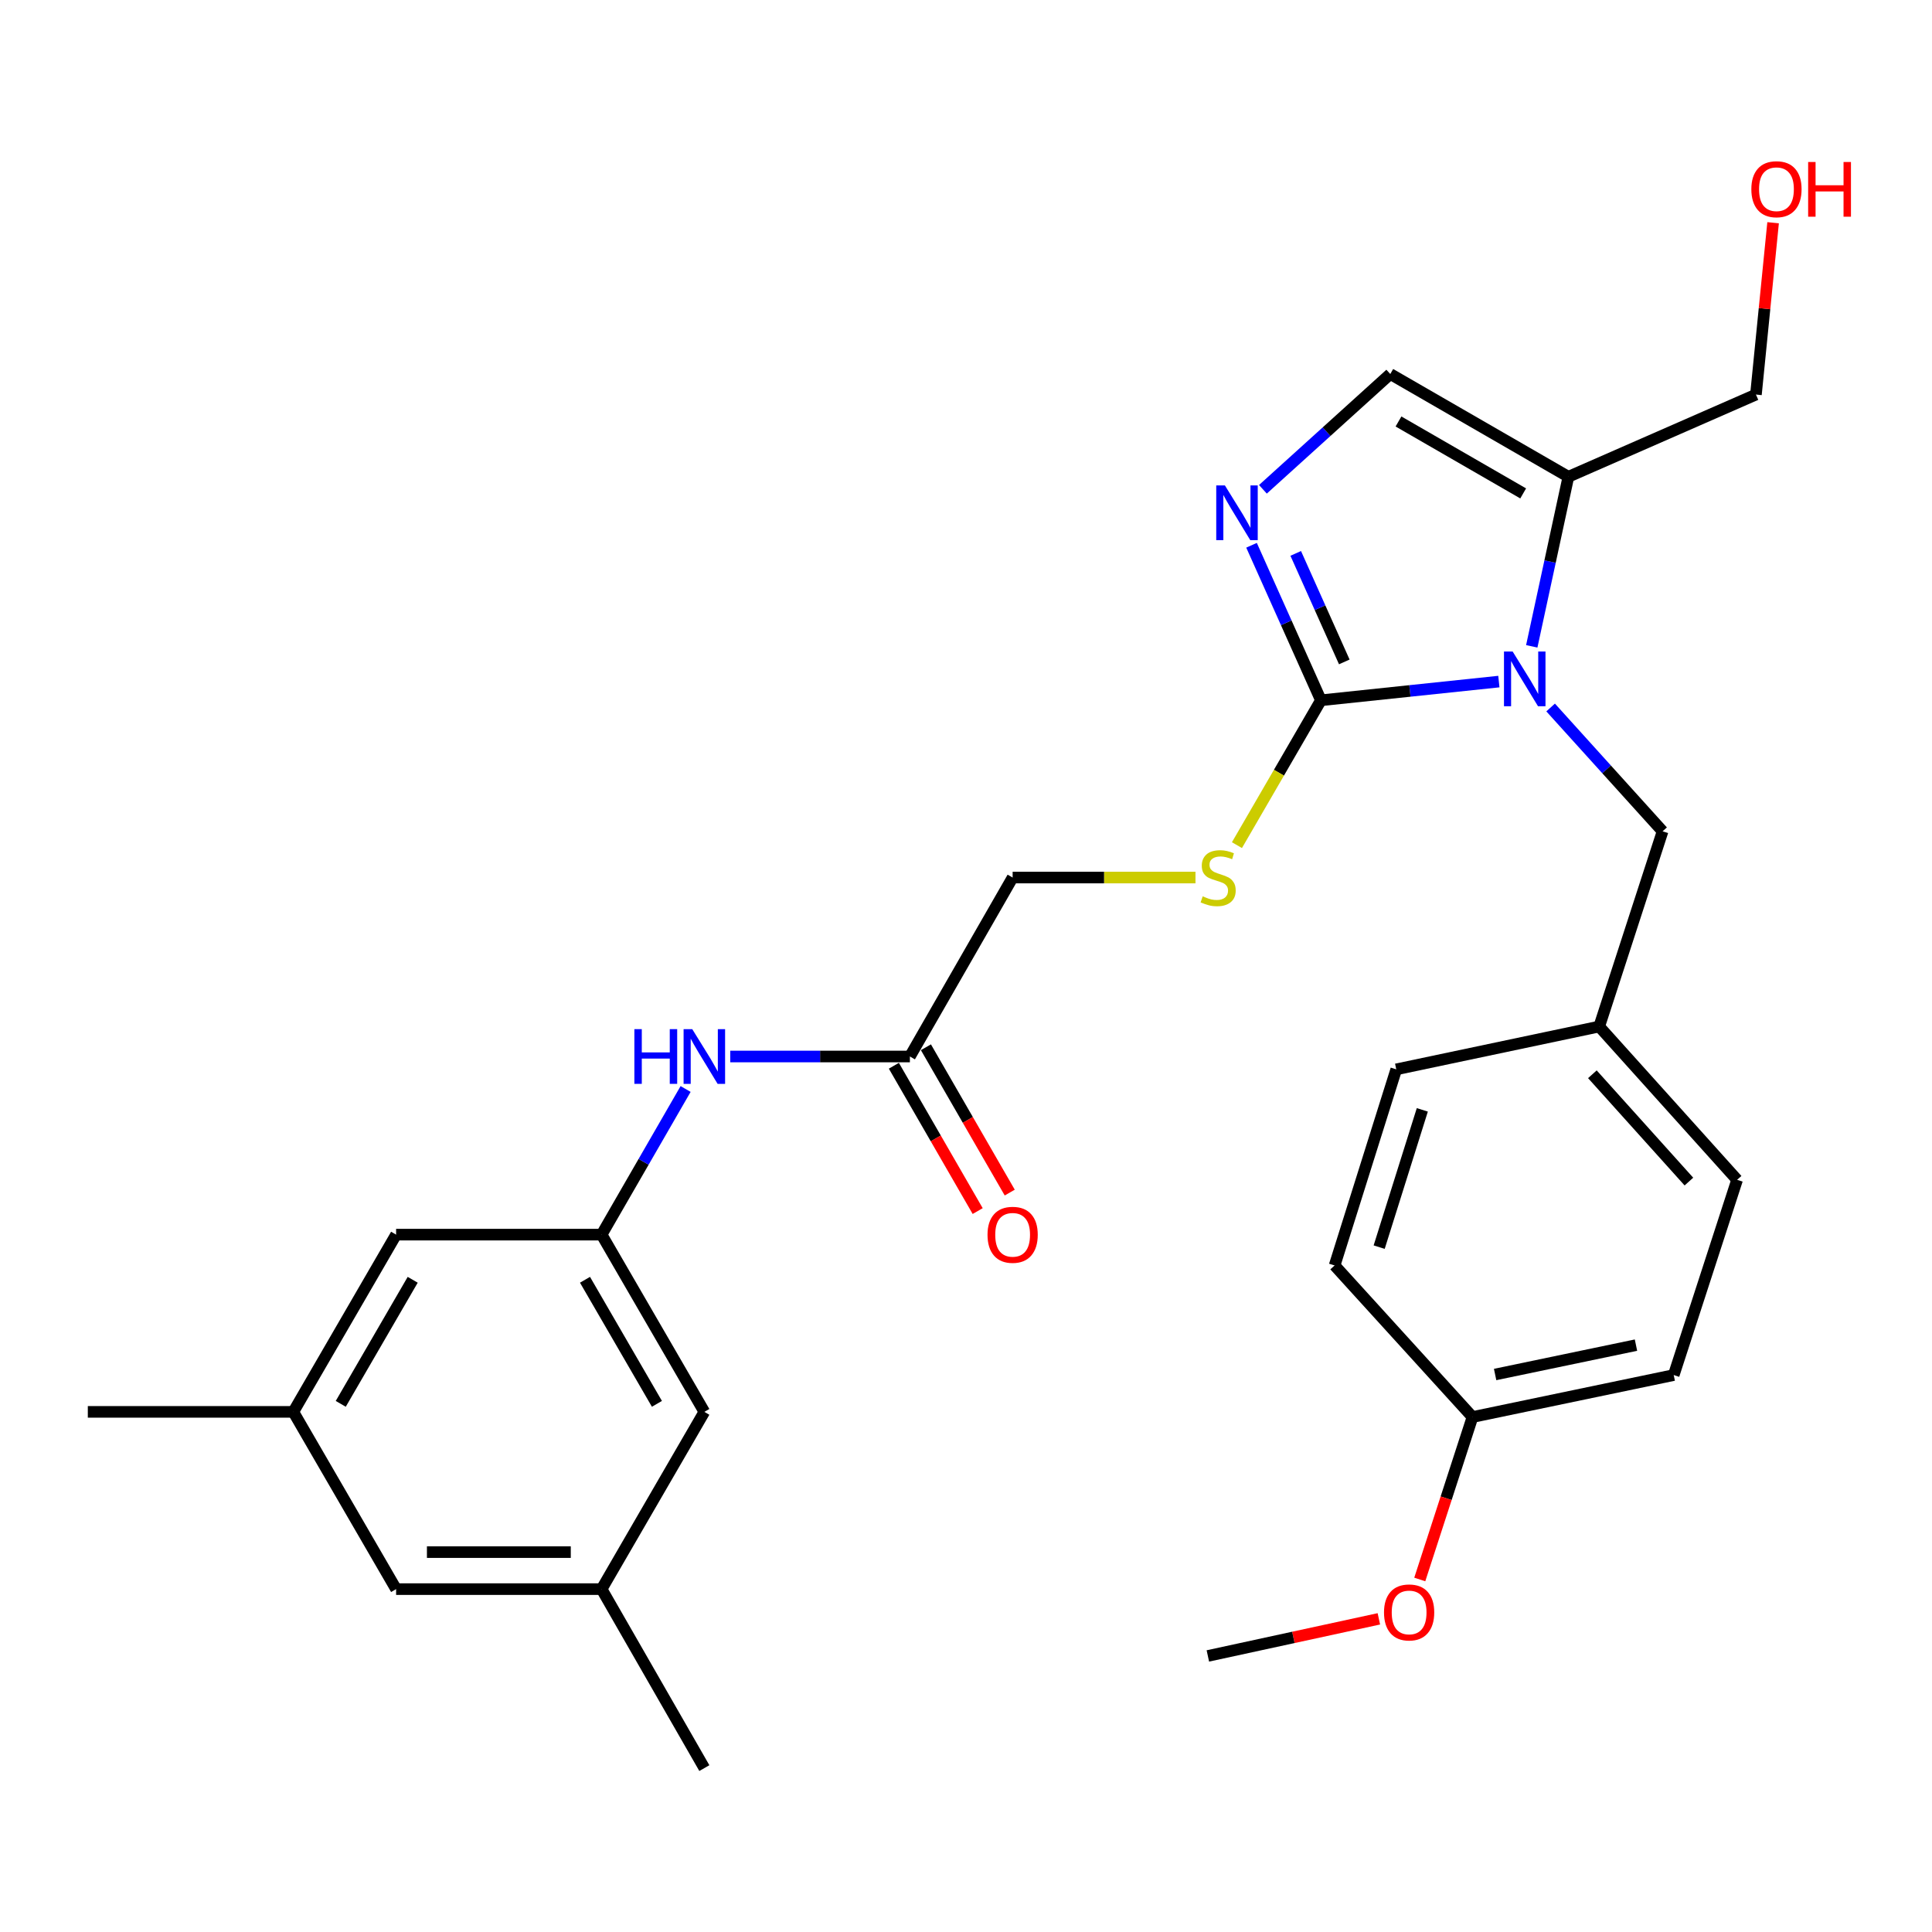 <?xml version='1.0' encoding='iso-8859-1'?>
<svg version='1.1' baseProfile='full'
              xmlns='http://www.w3.org/2000/svg'
                      xmlns:rdkit='http://www.rdkit.org/xml'
                      xmlns:xlink='http://www.w3.org/1999/xlink'
                  xml:space='preserve'
width='1000px' height='1000px' viewBox='0 0 1000 1000'>
<!-- END OF HEADER -->
<rect style='opacity:1.0;fill:#FFFFFF;stroke:none' width='1000' height='1000' x='0' y='0'> </rect>
<path class='bond-0' d='M 775.809,352.786 L 729.758,357.627' style='fill:none;fill-rule:evenodd;stroke:#0000FF;stroke-width:6px;stroke-linecap:butt;stroke-linejoin:miter;stroke-opacity:1' />
<path class='bond-0' d='M 729.758,357.627 L 683.706,362.467' style='fill:none;fill-rule:evenodd;stroke:#000000;stroke-width:6px;stroke-linecap:butt;stroke-linejoin:miter;stroke-opacity:1' />
<path class='bond-2' d='M 792.838,334.543 L 802.316,290.66' style='fill:none;fill-rule:evenodd;stroke:#0000FF;stroke-width:6px;stroke-linecap:butt;stroke-linejoin:miter;stroke-opacity:1' />
<path class='bond-2' d='M 802.316,290.66 L 811.794,246.777' style='fill:none;fill-rule:evenodd;stroke:#000000;stroke-width:6px;stroke-linecap:butt;stroke-linejoin:miter;stroke-opacity:1' />
<path class='bond-6' d='M 802.601,366.195 L 831.579,398.237' style='fill:none;fill-rule:evenodd;stroke:#0000FF;stroke-width:6px;stroke-linecap:butt;stroke-linejoin:miter;stroke-opacity:1' />
<path class='bond-6' d='M 831.579,398.237 L 860.557,430.279' style='fill:none;fill-rule:evenodd;stroke:#000000;stroke-width:6px;stroke-linecap:butt;stroke-linejoin:miter;stroke-opacity:1' />
<path class='bond-1' d='M 683.706,362.467 L 665.749,322.349' style='fill:none;fill-rule:evenodd;stroke:#000000;stroke-width:6px;stroke-linecap:butt;stroke-linejoin:miter;stroke-opacity:1' />
<path class='bond-1' d='M 665.749,322.349 L 647.792,282.23' style='fill:none;fill-rule:evenodd;stroke:#0000FF;stroke-width:6px;stroke-linecap:butt;stroke-linejoin:miter;stroke-opacity:1' />
<path class='bond-1' d='M 695.803,342.606 L 683.233,314.523' style='fill:none;fill-rule:evenodd;stroke:#000000;stroke-width:6px;stroke-linecap:butt;stroke-linejoin:miter;stroke-opacity:1' />
<path class='bond-1' d='M 683.233,314.523 L 670.664,286.439' style='fill:none;fill-rule:evenodd;stroke:#0000FF;stroke-width:6px;stroke-linecap:butt;stroke-linejoin:miter;stroke-opacity:1' />
<path class='bond-4' d='M 683.706,362.467 L 661.973,399.955' style='fill:none;fill-rule:evenodd;stroke:#000000;stroke-width:6px;stroke-linecap:butt;stroke-linejoin:miter;stroke-opacity:1' />
<path class='bond-4' d='M 661.973,399.955 L 640.239,437.442' style='fill:none;fill-rule:evenodd;stroke:#CCCC00;stroke-width:6px;stroke-linecap:butt;stroke-linejoin:miter;stroke-opacity:1' />
<path class='bond-28' d='M 653.68,253.266 L 686.641,223.427' style='fill:none;fill-rule:evenodd;stroke:#0000FF;stroke-width:6px;stroke-linecap:butt;stroke-linejoin:miter;stroke-opacity:1' />
<path class='bond-28' d='M 686.641,223.427 L 719.602,193.587' style='fill:none;fill-rule:evenodd;stroke:#000000;stroke-width:6px;stroke-linecap:butt;stroke-linejoin:miter;stroke-opacity:1' />
<path class='bond-3' d='M 811.794,246.777 L 719.602,193.587' style='fill:none;fill-rule:evenodd;stroke:#000000;stroke-width:6px;stroke-linecap:butt;stroke-linejoin:miter;stroke-opacity:1' />
<path class='bond-3' d='M 788.393,255.391 L 723.858,218.158' style='fill:none;fill-rule:evenodd;stroke:#000000;stroke-width:6px;stroke-linecap:butt;stroke-linejoin:miter;stroke-opacity:1' />
<path class='bond-18' d='M 811.794,246.777 L 908.872,204.23' style='fill:none;fill-rule:evenodd;stroke:#000000;stroke-width:6px;stroke-linecap:butt;stroke-linejoin:miter;stroke-opacity:1' />
<path class='bond-12' d='M 618.777,454.213 L 571.457,454.213' style='fill:none;fill-rule:evenodd;stroke:#CCCC00;stroke-width:6px;stroke-linecap:butt;stroke-linejoin:miter;stroke-opacity:1' />
<path class='bond-12' d='M 571.457,454.213 L 524.138,454.213' style='fill:none;fill-rule:evenodd;stroke:#000000;stroke-width:6px;stroke-linecap:butt;stroke-linejoin:miter;stroke-opacity:1' />
<path class='bond-5' d='M 311.391,639.046 L 333.129,601.355' style='fill:none;fill-rule:evenodd;stroke:#000000;stroke-width:6px;stroke-linecap:butt;stroke-linejoin:miter;stroke-opacity:1' />
<path class='bond-5' d='M 333.129,601.355 L 354.868,563.663' style='fill:none;fill-rule:evenodd;stroke:#0000FF;stroke-width:6px;stroke-linecap:butt;stroke-linejoin:miter;stroke-opacity:1' />
<path class='bond-13' d='M 311.391,639.046 L 205.023,639.046' style='fill:none;fill-rule:evenodd;stroke:#000000;stroke-width:6px;stroke-linecap:butt;stroke-linejoin:miter;stroke-opacity:1' />
<path class='bond-14' d='M 311.391,639.046 L 364.57,730.781' style='fill:none;fill-rule:evenodd;stroke:#000000;stroke-width:6px;stroke-linecap:butt;stroke-linejoin:miter;stroke-opacity:1' />
<path class='bond-14' d='M 302.795,662.413 L 340.02,726.628' style='fill:none;fill-rule:evenodd;stroke:#000000;stroke-width:6px;stroke-linecap:butt;stroke-linejoin:miter;stroke-opacity:1' />
<path class='bond-16' d='M 860.557,430.279 L 827.747,531.326' style='fill:none;fill-rule:evenodd;stroke:#000000;stroke-width:6px;stroke-linecap:butt;stroke-linejoin:miter;stroke-opacity:1' />
<path class='bond-7' d='M 470.959,546.842 L 524.138,454.213' style='fill:none;fill-rule:evenodd;stroke:#000000;stroke-width:6px;stroke-linecap:butt;stroke-linejoin:miter;stroke-opacity:1' />
<path class='bond-8' d='M 470.959,546.842 L 424.464,546.842' style='fill:none;fill-rule:evenodd;stroke:#000000;stroke-width:6px;stroke-linecap:butt;stroke-linejoin:miter;stroke-opacity:1' />
<path class='bond-8' d='M 424.464,546.842 L 377.969,546.842' style='fill:none;fill-rule:evenodd;stroke:#0000FF;stroke-width:6px;stroke-linecap:butt;stroke-linejoin:miter;stroke-opacity:1' />
<path class='bond-9' d='M 462.662,551.628 L 484.354,589.239' style='fill:none;fill-rule:evenodd;stroke:#000000;stroke-width:6px;stroke-linecap:butt;stroke-linejoin:miter;stroke-opacity:1' />
<path class='bond-9' d='M 484.354,589.239 L 506.047,626.85' style='fill:none;fill-rule:evenodd;stroke:#FF0000;stroke-width:6px;stroke-linecap:butt;stroke-linejoin:miter;stroke-opacity:1' />
<path class='bond-9' d='M 479.256,542.057 L 500.948,579.668' style='fill:none;fill-rule:evenodd;stroke:#000000;stroke-width:6px;stroke-linecap:butt;stroke-linejoin:miter;stroke-opacity:1' />
<path class='bond-9' d='M 500.948,579.668 L 522.641,617.28' style='fill:none;fill-rule:evenodd;stroke:#FF0000;stroke-width:6px;stroke-linecap:butt;stroke-linejoin:miter;stroke-opacity:1' />
<path class='bond-10' d='M 151.823,730.781 L 205.023,639.046' style='fill:none;fill-rule:evenodd;stroke:#000000;stroke-width:6px;stroke-linecap:butt;stroke-linejoin:miter;stroke-opacity:1' />
<path class='bond-10' d='M 176.374,726.631 L 213.614,662.416' style='fill:none;fill-rule:evenodd;stroke:#000000;stroke-width:6px;stroke-linecap:butt;stroke-linejoin:miter;stroke-opacity:1' />
<path class='bond-26' d='M 151.823,730.781 L 45.455,730.781' style='fill:none;fill-rule:evenodd;stroke:#000000;stroke-width:6px;stroke-linecap:butt;stroke-linejoin:miter;stroke-opacity:1' />
<path class='bond-30' d='M 151.823,730.781 L 205.023,822.527' style='fill:none;fill-rule:evenodd;stroke:#000000;stroke-width:6px;stroke-linecap:butt;stroke-linejoin:miter;stroke-opacity:1' />
<path class='bond-11' d='M 311.391,822.527 L 364.57,730.781' style='fill:none;fill-rule:evenodd;stroke:#000000;stroke-width:6px;stroke-linecap:butt;stroke-linejoin:miter;stroke-opacity:1' />
<path class='bond-15' d='M 311.391,822.527 L 205.023,822.527' style='fill:none;fill-rule:evenodd;stroke:#000000;stroke-width:6px;stroke-linecap:butt;stroke-linejoin:miter;stroke-opacity:1' />
<path class='bond-15' d='M 295.436,803.371 L 220.978,803.371' style='fill:none;fill-rule:evenodd;stroke:#000000;stroke-width:6px;stroke-linecap:butt;stroke-linejoin:miter;stroke-opacity:1' />
<path class='bond-25' d='M 311.391,822.527 L 364.57,915.167' style='fill:none;fill-rule:evenodd;stroke:#000000;stroke-width:6px;stroke-linecap:butt;stroke-linejoin:miter;stroke-opacity:1' />
<path class='bond-19' d='M 827.747,531.326 L 722.699,553.494' style='fill:none;fill-rule:evenodd;stroke:#000000;stroke-width:6px;stroke-linecap:butt;stroke-linejoin:miter;stroke-opacity:1' />
<path class='bond-20' d='M 827.747,531.326 L 899.124,610.674' style='fill:none;fill-rule:evenodd;stroke:#000000;stroke-width:6px;stroke-linecap:butt;stroke-linejoin:miter;stroke-opacity:1' />
<path class='bond-20' d='M 824.212,556.039 L 874.176,611.583' style='fill:none;fill-rule:evenodd;stroke:#000000;stroke-width:6px;stroke-linecap:butt;stroke-linejoin:miter;stroke-opacity:1' />
<path class='bond-17' d='M 762.16,733.452 L 866.314,711.732' style='fill:none;fill-rule:evenodd;stroke:#000000;stroke-width:6px;stroke-linecap:butt;stroke-linejoin:miter;stroke-opacity:1' />
<path class='bond-17' d='M 773.872,711.442 L 846.78,696.237' style='fill:none;fill-rule:evenodd;stroke:#000000;stroke-width:6px;stroke-linecap:butt;stroke-linejoin:miter;stroke-opacity:1' />
<path class='bond-23' d='M 762.16,733.452 L 748.515,775.493' style='fill:none;fill-rule:evenodd;stroke:#000000;stroke-width:6px;stroke-linecap:butt;stroke-linejoin:miter;stroke-opacity:1' />
<path class='bond-23' d='M 748.515,775.493 L 734.87,817.534' style='fill:none;fill-rule:evenodd;stroke:#FF0000;stroke-width:6px;stroke-linecap:butt;stroke-linejoin:miter;stroke-opacity:1' />
<path class='bond-29' d='M 762.16,733.452 L 690.793,654.998' style='fill:none;fill-rule:evenodd;stroke:#000000;stroke-width:6px;stroke-linecap:butt;stroke-linejoin:miter;stroke-opacity:1' />
<path class='bond-24' d='M 908.872,204.23 L 913.312,159.757' style='fill:none;fill-rule:evenodd;stroke:#000000;stroke-width:6px;stroke-linecap:butt;stroke-linejoin:miter;stroke-opacity:1' />
<path class='bond-24' d='M 913.312,159.757 L 917.752,115.284' style='fill:none;fill-rule:evenodd;stroke:#FF0000;stroke-width:6px;stroke-linecap:butt;stroke-linejoin:miter;stroke-opacity:1' />
<path class='bond-22' d='M 722.699,553.494 L 690.793,654.998' style='fill:none;fill-rule:evenodd;stroke:#000000;stroke-width:6px;stroke-linecap:butt;stroke-linejoin:miter;stroke-opacity:1' />
<path class='bond-22' d='M 736.187,574.463 L 713.854,645.517' style='fill:none;fill-rule:evenodd;stroke:#000000;stroke-width:6px;stroke-linecap:butt;stroke-linejoin:miter;stroke-opacity:1' />
<path class='bond-21' d='M 899.124,610.674 L 866.314,711.732' style='fill:none;fill-rule:evenodd;stroke:#000000;stroke-width:6px;stroke-linecap:butt;stroke-linejoin:miter;stroke-opacity:1' />
<path class='bond-27' d='M 713.696,837.909 L 669.44,847.511' style='fill:none;fill-rule:evenodd;stroke:#FF0000;stroke-width:6px;stroke-linecap:butt;stroke-linejoin:miter;stroke-opacity:1' />
<path class='bond-27' d='M 669.44,847.511 L 625.185,857.114' style='fill:none;fill-rule:evenodd;stroke:#000000;stroke-width:6px;stroke-linecap:butt;stroke-linejoin:miter;stroke-opacity:1' />
<path  class='atom-0' d='M 782.941 337.218
L 792.221 352.218
Q 793.141 353.698, 794.621 356.378
Q 796.101 359.058, 796.181 359.218
L 796.181 337.218
L 799.941 337.218
L 799.941 365.538
L 796.061 365.538
L 786.101 349.138
Q 784.941 347.218, 783.701 345.018
Q 782.501 342.818, 782.141 342.138
L 782.141 365.538
L 778.461 365.538
L 778.461 337.218
L 782.941 337.218
' fill='#0000FF'/>
<path  class='atom-2' d='M 634.005 251.251
L 643.285 266.251
Q 644.205 267.731, 645.685 270.411
Q 647.165 273.091, 647.245 273.251
L 647.245 251.251
L 651.005 251.251
L 651.005 279.571
L 647.125 279.571
L 637.165 263.171
Q 636.005 261.251, 634.765 259.051
Q 633.565 256.851, 633.205 256.171
L 633.205 279.571
L 629.525 279.571
L 629.525 251.251
L 634.005 251.251
' fill='#0000FF'/>
<path  class='atom-5' d='M 622.516 463.933
Q 622.836 464.053, 624.156 464.613
Q 625.476 465.173, 626.916 465.533
Q 628.396 465.853, 629.836 465.853
Q 632.516 465.853, 634.076 464.573
Q 635.636 463.253, 635.636 460.973
Q 635.636 459.413, 634.836 458.453
Q 634.076 457.493, 632.876 456.973
Q 631.676 456.453, 629.676 455.853
Q 627.156 455.093, 625.636 454.373
Q 624.156 453.653, 623.076 452.133
Q 622.036 450.613, 622.036 448.053
Q 622.036 444.493, 624.436 442.293
Q 626.876 440.093, 631.676 440.093
Q 634.956 440.093, 638.676 441.653
L 637.756 444.733
Q 634.356 443.333, 631.796 443.333
Q 629.036 443.333, 627.516 444.493
Q 625.996 445.613, 626.036 447.573
Q 626.036 449.093, 626.796 450.013
Q 627.596 450.933, 628.716 451.453
Q 629.876 451.973, 631.796 452.573
Q 634.356 453.373, 635.876 454.173
Q 637.396 454.973, 638.476 456.613
Q 639.596 458.213, 639.596 460.973
Q 639.596 464.893, 636.956 467.013
Q 634.356 469.093, 629.996 469.093
Q 627.476 469.093, 625.556 468.533
Q 623.676 468.013, 621.436 467.093
L 622.516 463.933
' fill='#CCCC00'/>
<path  class='atom-9' d='M 328.35 532.682
L 332.19 532.682
L 332.19 544.722
L 346.67 544.722
L 346.67 532.682
L 350.51 532.682
L 350.51 561.002
L 346.67 561.002
L 346.67 547.922
L 332.19 547.922
L 332.19 561.002
L 328.35 561.002
L 328.35 532.682
' fill='#0000FF'/>
<path  class='atom-9' d='M 358.31 532.682
L 367.59 547.682
Q 368.51 549.162, 369.99 551.842
Q 371.47 554.522, 371.55 554.682
L 371.55 532.682
L 375.31 532.682
L 375.31 561.002
L 371.43 561.002
L 361.47 544.602
Q 360.31 542.682, 359.07 540.482
Q 357.87 538.282, 357.51 537.602
L 357.51 561.002
L 353.83 561.002
L 353.83 532.682
L 358.31 532.682
' fill='#0000FF'/>
<path  class='atom-10' d='M 511.138 639.126
Q 511.138 632.326, 514.498 628.526
Q 517.858 624.726, 524.138 624.726
Q 530.418 624.726, 533.778 628.526
Q 537.138 632.326, 537.138 639.126
Q 537.138 646.006, 533.738 649.926
Q 530.338 653.806, 524.138 653.806
Q 517.898 653.806, 514.498 649.926
Q 511.138 646.046, 511.138 639.126
M 524.138 650.606
Q 528.458 650.606, 530.778 647.726
Q 533.138 644.806, 533.138 639.126
Q 533.138 633.566, 530.778 630.766
Q 528.458 627.926, 524.138 627.926
Q 519.818 627.926, 517.458 630.726
Q 515.138 633.526, 515.138 639.126
Q 515.138 644.846, 517.458 647.726
Q 519.818 650.606, 524.138 650.606
' fill='#FF0000'/>
<path  class='atom-24' d='M 716.361 834.59
Q 716.361 827.79, 719.721 823.99
Q 723.081 820.19, 729.361 820.19
Q 735.641 820.19, 739.001 823.99
Q 742.361 827.79, 742.361 834.59
Q 742.361 841.47, 738.961 845.39
Q 735.561 849.27, 729.361 849.27
Q 723.121 849.27, 719.721 845.39
Q 716.361 841.51, 716.361 834.59
M 729.361 846.07
Q 733.681 846.07, 736.001 843.19
Q 738.361 840.27, 738.361 834.59
Q 738.361 829.03, 736.001 826.23
Q 733.681 823.39, 729.361 823.39
Q 725.041 823.39, 722.681 826.19
Q 720.361 828.99, 720.361 834.59
Q 720.361 840.31, 722.681 843.19
Q 725.041 846.07, 729.361 846.07
' fill='#FF0000'/>
<path  class='atom-25' d='M 906.493 97.931
Q 906.493 91.131, 909.853 87.331
Q 913.213 83.531, 919.493 83.531
Q 925.773 83.531, 929.133 87.331
Q 932.493 91.131, 932.493 97.931
Q 932.493 104.811, 929.093 108.731
Q 925.693 112.611, 919.493 112.611
Q 913.253 112.611, 909.853 108.731
Q 906.493 104.851, 906.493 97.931
M 919.493 109.411
Q 923.813 109.411, 926.133 106.531
Q 928.493 103.611, 928.493 97.931
Q 928.493 92.371, 926.133 89.571
Q 923.813 86.731, 919.493 86.731
Q 915.173 86.731, 912.813 89.531
Q 910.493 92.331, 910.493 97.931
Q 910.493 103.651, 912.813 106.531
Q 915.173 109.411, 919.493 109.411
' fill='#FF0000'/>
<path  class='atom-25' d='M 935.893 83.851
L 939.733 83.851
L 939.733 95.891
L 954.213 95.891
L 954.213 83.851
L 958.053 83.851
L 958.053 112.171
L 954.213 112.171
L 954.213 99.091
L 939.733 99.091
L 939.733 112.171
L 935.893 112.171
L 935.893 83.851
' fill='#FF0000'/>
</svg>
